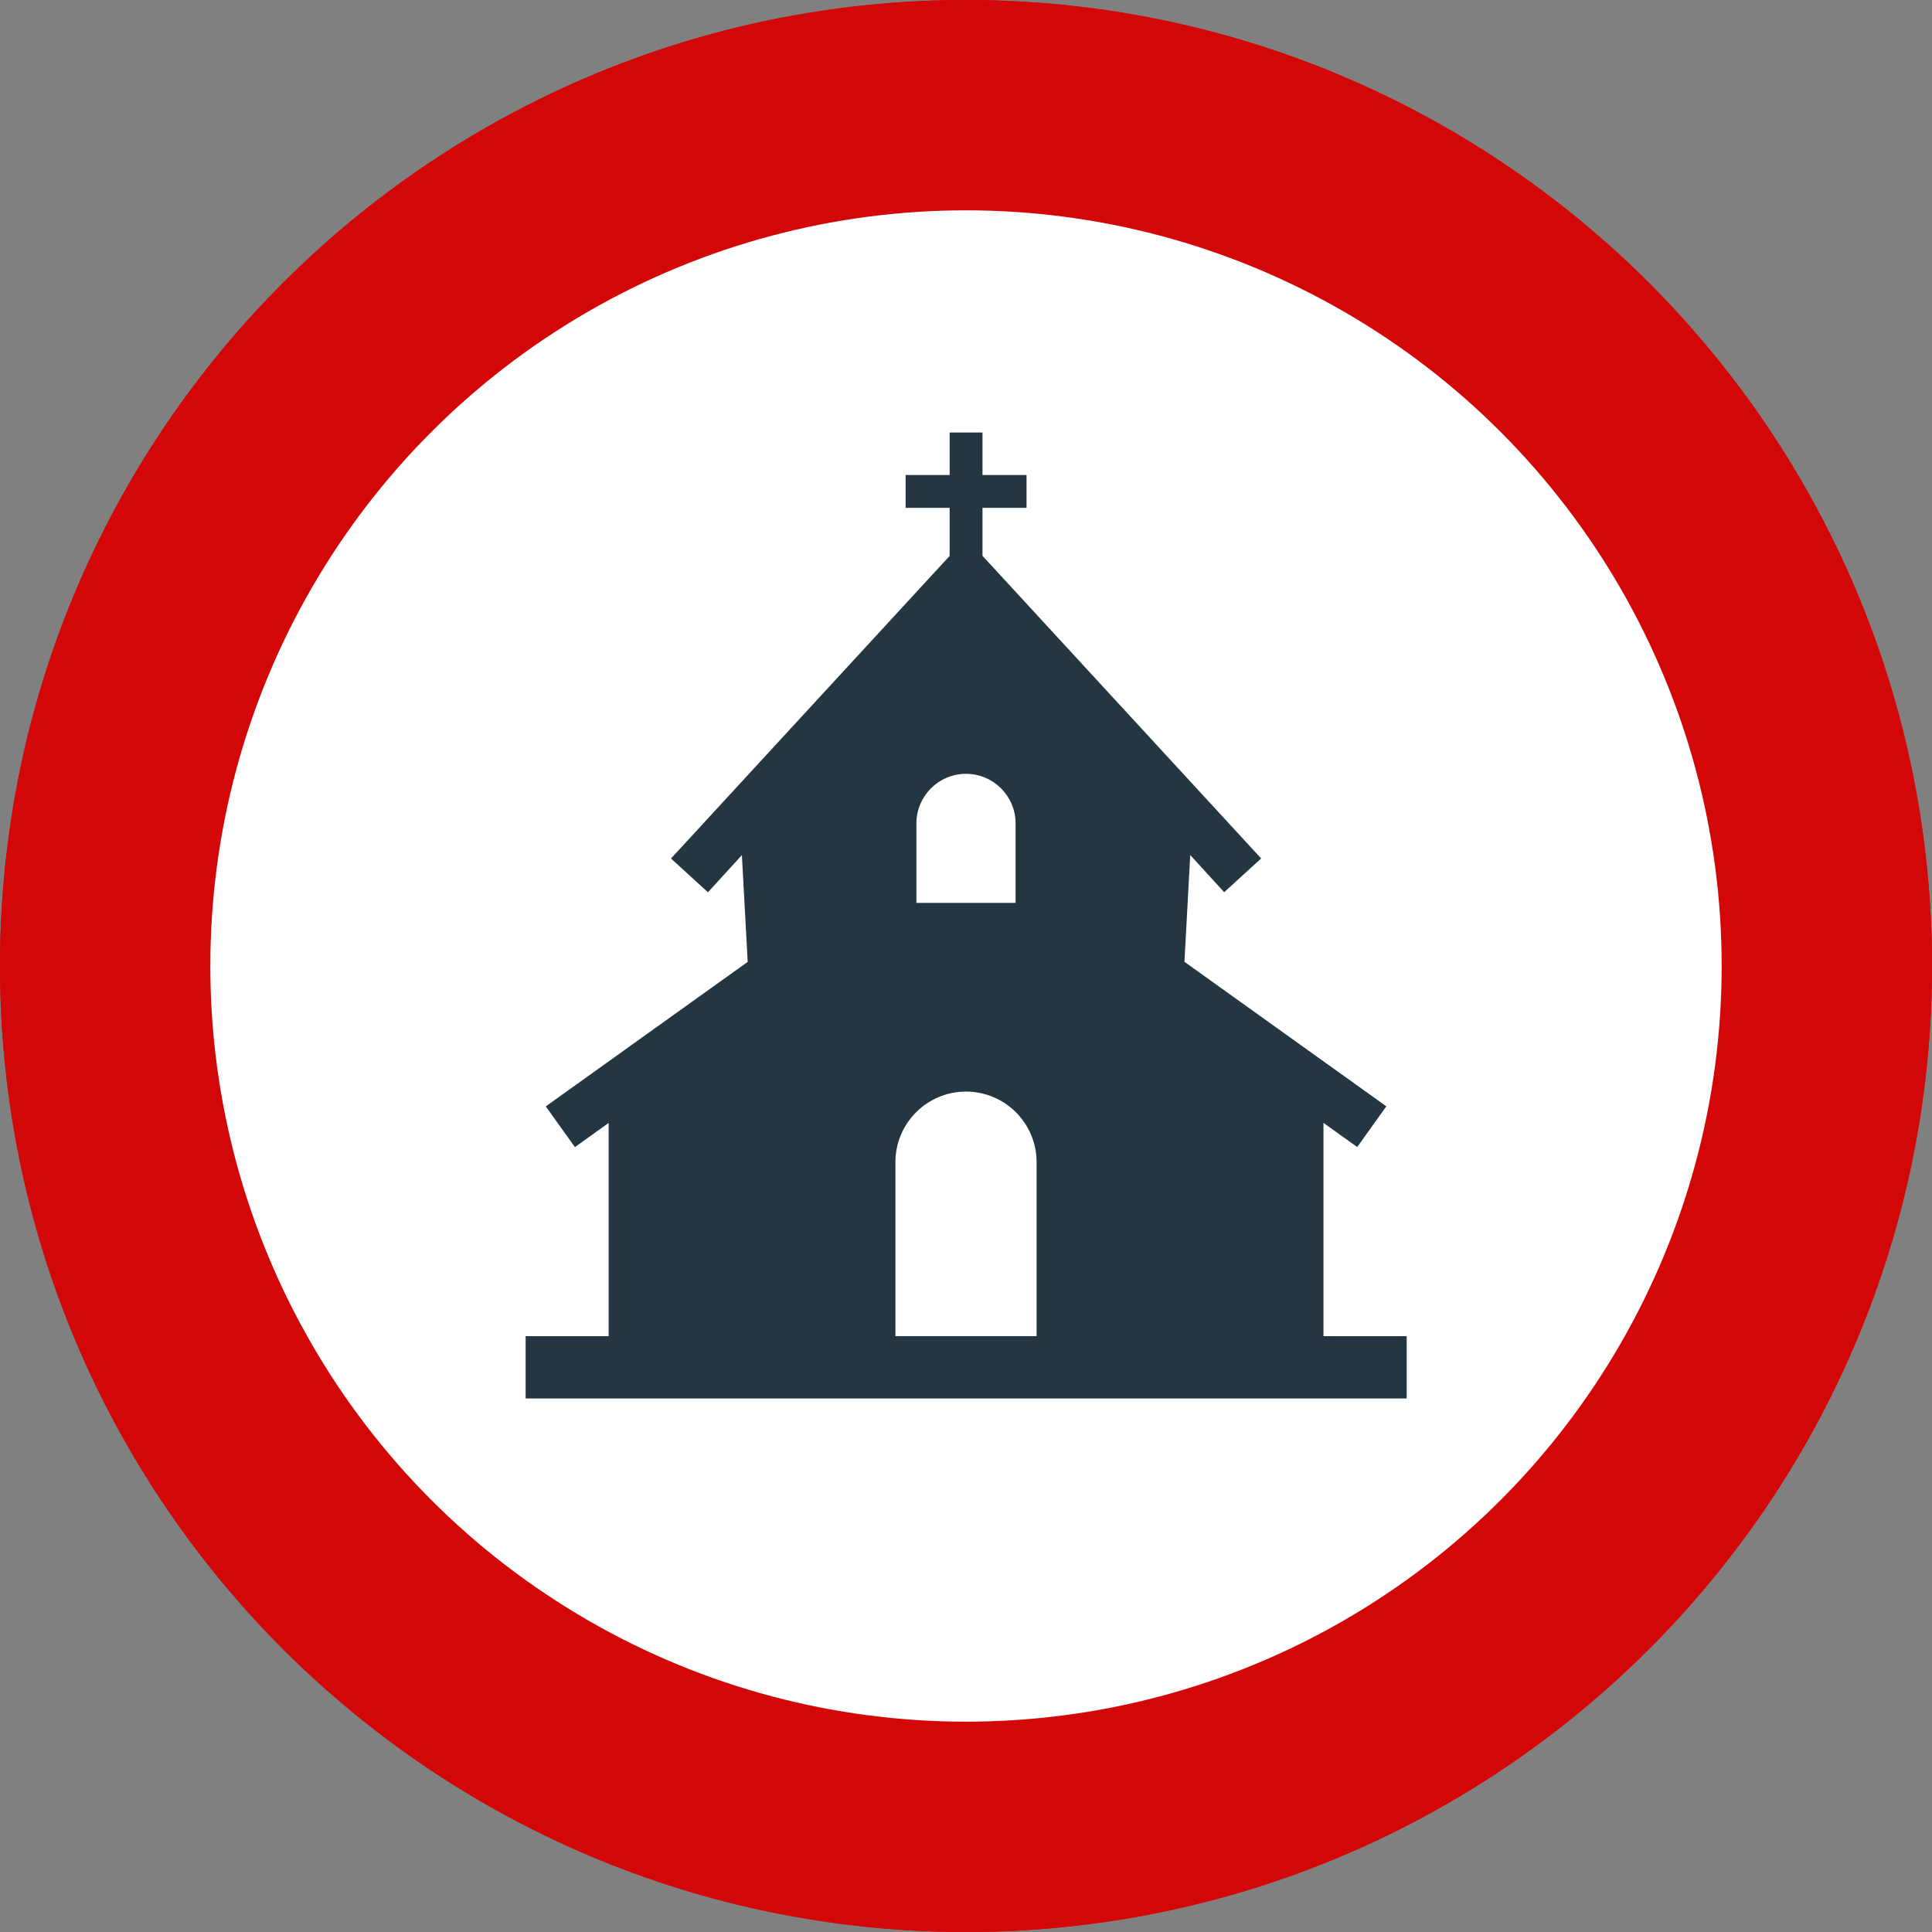 <svg xmlns="http://www.w3.org/2000/svg" id="Layer_2" data-name="Layer 2" viewBox="0 0 300 300"><rect x="0" y="0" width="300" height="300" fill="#808080" stroke="none"/><defs><style>      .cls-1 {        fill: #fff;      }      .cls-2 {        fill: #d30707;      }      .cls-3 {        fill: #233642;      }    </style></defs><g id="Layer_1-2" data-name="Layer 1"><circle class="cls-2" cx="150" cy="150" r="150"></circle><circle class="cls-1" cx="150" cy="150" r="117.34"></circle><path class="cls-2" d="M150,14c36.33,0,70.48,14.15,96.17,39.83,25.69,25.69,39.83,59.84,39.83,96.17s-14.15,70.48-39.83,96.17c-25.69,25.69-59.84,39.83-96.17,39.83s-70.48-14.15-96.17-39.83S14,186.33,14,150s14.15-70.48,39.83-96.17c25.69-25.69,59.84-39.83,96.17-39.83M150,0C67.16,0,0,67.16,0,150s67.16,150,150,150,150-67.16,150-150S232.84,0,150,0h0Z"></path><g id="Element"><path class="cls-3" d="M205.51,207.47v-33.11l5.24,3.75,4.52-6.32-31.35-22.44.9-16.58,5.27,5.77,5.74-5.24-43.27-46.99h0s0-7.45,0-7.45h6.84v-5.1h-6.84v-6.6h-5.1v6.6h-6.84v5.1h6.84v7.46h0s-43.27,46.99-43.27,46.99l5.74,5.24,5.27-5.77.9,16.58-31.35,22.44,4.52,6.32,5.24-3.75v33.11h-12.89v9.67h136.81v-9.67h-12.89ZM142.3,127.86c0-4.25,3.45-7.7,7.7-7.7s7.7,3.45,7.7,7.7v12.34h-15.4v-12.34ZM160.96,207.47h-21.92v-27.01c0-6.05,4.91-10.96,10.96-10.96s10.96,4.91,10.96,10.96v27.01Z"></path></g></g></svg>